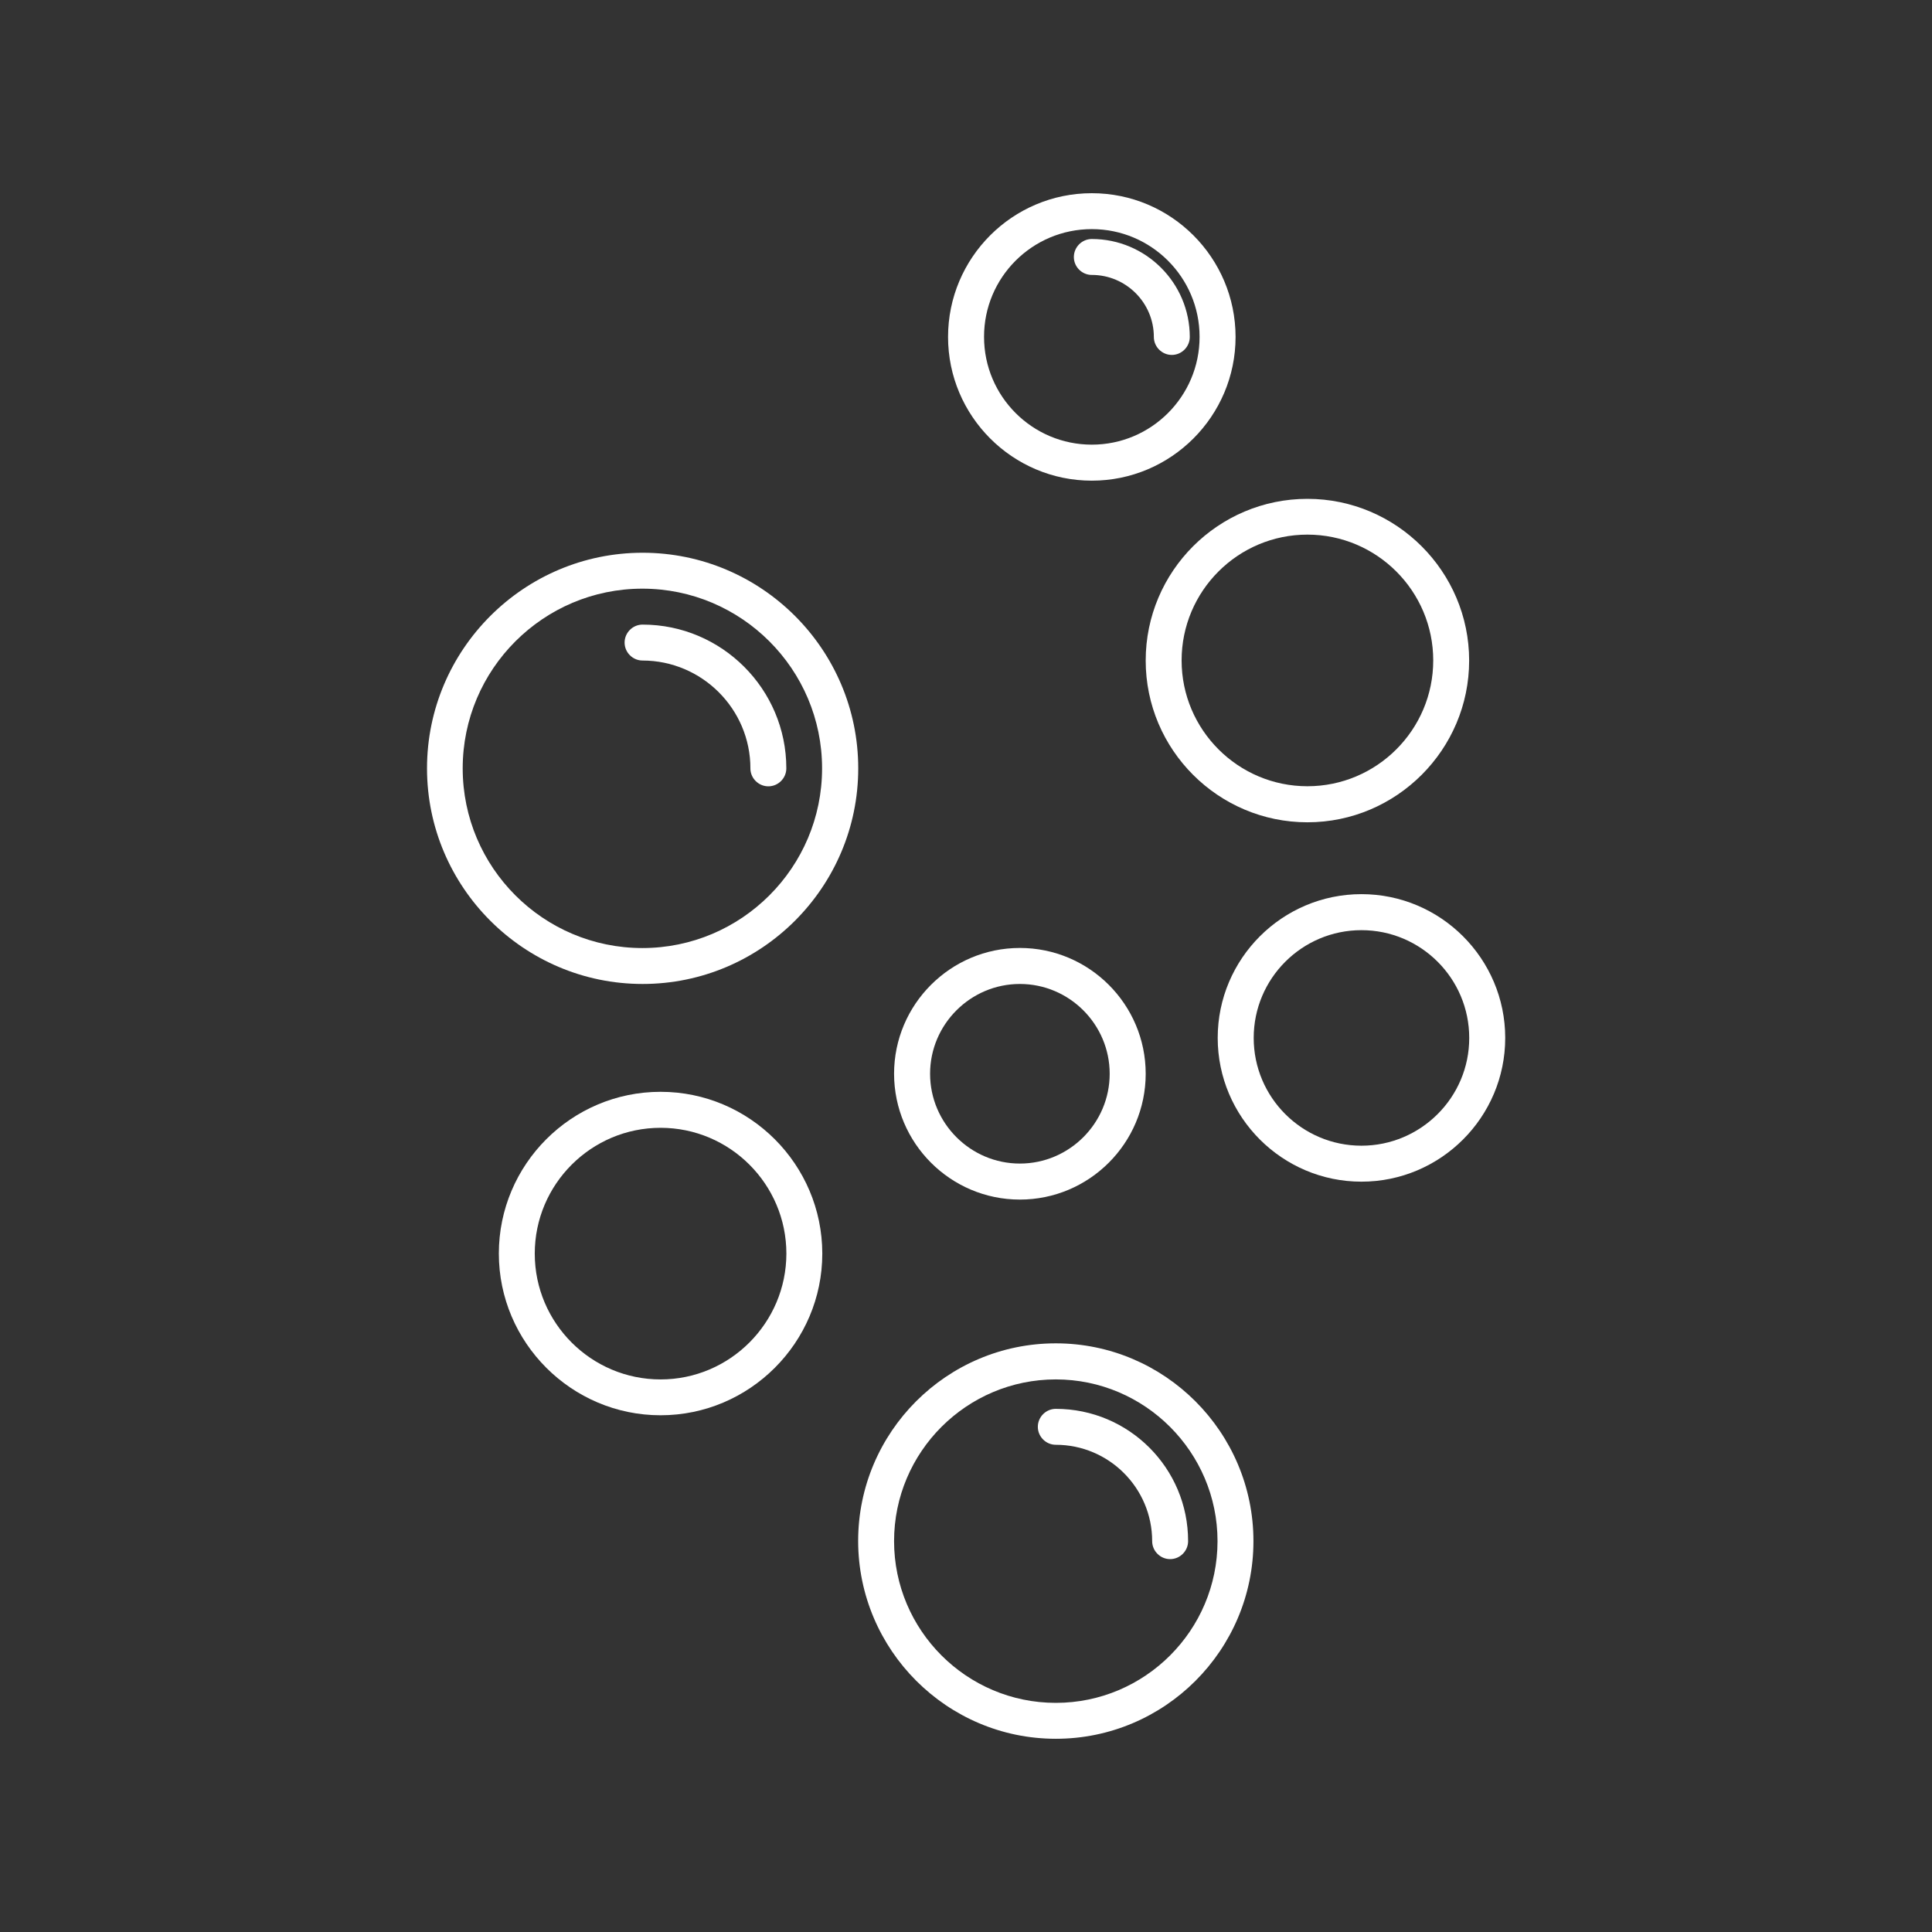 <?xml version="1.0" encoding="UTF-8"?> <svg xmlns="http://www.w3.org/2000/svg" viewBox="0 0 100 100" fill-rule="evenodd"><rect x="0" y="0" width="100" height="100" fill="#333333" stroke="none"/><path d="m59.301 34.191c0 4.621 3.762 8.371 8.371 8.371s8.371-3.762 8.371-8.371-3.762-8.371-8.371-8.371c-4.613 0-8.371 3.75-8.371 8.371zm8.371-6.519c3.59 0 6.512 2.922 6.512 6.512s-2.922 6.512-6.512 6.512-6.512-2.922-6.512-6.512c0-3.594 2.918-6.512 6.512-6.512z" fill="#ffffff"></path><path d="m34.191 56.512c-4.621 0-8.371 3.762-8.371 8.371 0 4.609 3.762 8.371 8.371 8.371s8.371-3.762 8.371-8.371c-0.004-4.613-3.762-8.371-8.371-8.371zm0 14.887c-3.59 0-6.512-2.922-6.512-6.512 0-3.59 2.922-6.512 6.512-6.512s6.512 2.922 6.512 6.512c-0.004 3.582-2.922 6.512-6.512 6.512z" fill="#ffffff"></path><path d="m70.469 46.281c-4.102 0-7.441 3.34-7.441 7.441 0 4.102 3.34 7.441 7.441 7.441s7.441-3.34 7.441-7.441c0-4.102-3.34-7.441-7.441-7.441zm0 13.02c-3.078 0-5.578-2.5-5.578-5.578s2.5-5.578 5.578-5.578 5.578 2.5 5.578 5.578c0.004 3.078-2.508 5.578-5.578 5.578z" fill="#ffffff"></path><path d="m52.789 62.09c3.59 0 6.512-2.922 6.512-6.512s-2.922-6.512-6.512-6.512c-3.59 0-6.512 2.922-6.512 6.512 0.004 3.594 2.922 6.512 6.512 6.512zm0-11.16c2.559 0 4.648 2.09 4.648 4.648s-2.09 4.648-4.648 4.648c-2.559 0-4.648-2.09-4.648-4.648s2.09-4.648 4.648-4.648z" fill="#ffffff"></path><path d="m44.422 39.77c0-6.16-5.012-11.16-11.16-11.16-6.148 0-11.16 5.012-11.16 11.16 0 6.148 5.012 11.16 11.16 11.16 6.148 0 11.16-5.008 11.16-11.16zm-20.473 0c0-5.129 4.172-9.301 9.301-9.301s9.301 4.172 9.301 9.301c0 5.129-4.172 9.301-9.301 9.301s-9.301-4.172-9.301-9.301z" fill="#ffffff"></path><path d="m38.84 39.77c0 0.512 0.422 0.93 0.93 0.93 0.512 0 0.93-0.422 0.93-0.93 0-4.102-3.34-7.441-7.441-7.441-0.512 0-0.93 0.422-0.93 0.93 0 0.512 0.422 0.93 0.93 0.93 3.07 0.004 5.582 2.504 5.582 5.582z" fill="#ffffff"></path><path d="m54.648 69.531c-5.641 0-10.23 4.59-10.23 10.23 0.004 5.637 4.594 10.238 10.23 10.238 5.641 0 10.23-4.59 10.23-10.23s-4.59-10.238-10.23-10.238zm0 18.609c-4.621 0-8.371-3.762-8.371-8.371 0-4.621 3.762-8.371 8.371-8.371 4.609 0 8.371 3.762 8.371 8.371s-3.75 8.371-8.371 8.371z" fill="#ffffff"></path><path d="m54.648 72.922c-0.512 0-0.93 0.422-0.93 0.93 0 0.512 0.422 0.93 0.93 0.93 2.75 0 4.988 2.238 4.988 4.988 0 0.512 0.422 0.93 0.93 0.93 0.512 0 0.93-0.422 0.93-0.93 0.004-3.781-3.066-6.848-6.848-6.848z" fill="#ffffff"></path><path d="m56.512 24.879c4.102 0 7.441-3.34 7.441-7.441-0.004-4.098-3.332-7.438-7.441-7.438s-7.441 3.34-7.441 7.441c0 4.098 3.34 7.438 7.441 7.438zm0-13.02c3.078 0 5.578 2.5 5.578 5.578s-2.5 5.578-5.578 5.578-5.578-2.5-5.578-5.578c-0.004-3.078 2.496-5.578 5.578-5.578z" fill="#ffffff"></path><path d="m56.512 14.23c1.77 0 3.211 1.441 3.211 3.211 0 0.512 0.422 0.93 0.93 0.93 0.512 0 0.93-0.422 0.93-0.93 0-2.801-2.281-5.07-5.07-5.07-0.512 0-0.93 0.422-0.93 0.93-0.004 0.508 0.418 0.93 0.93 0.93z" fill="#ffffff"></path></svg> 